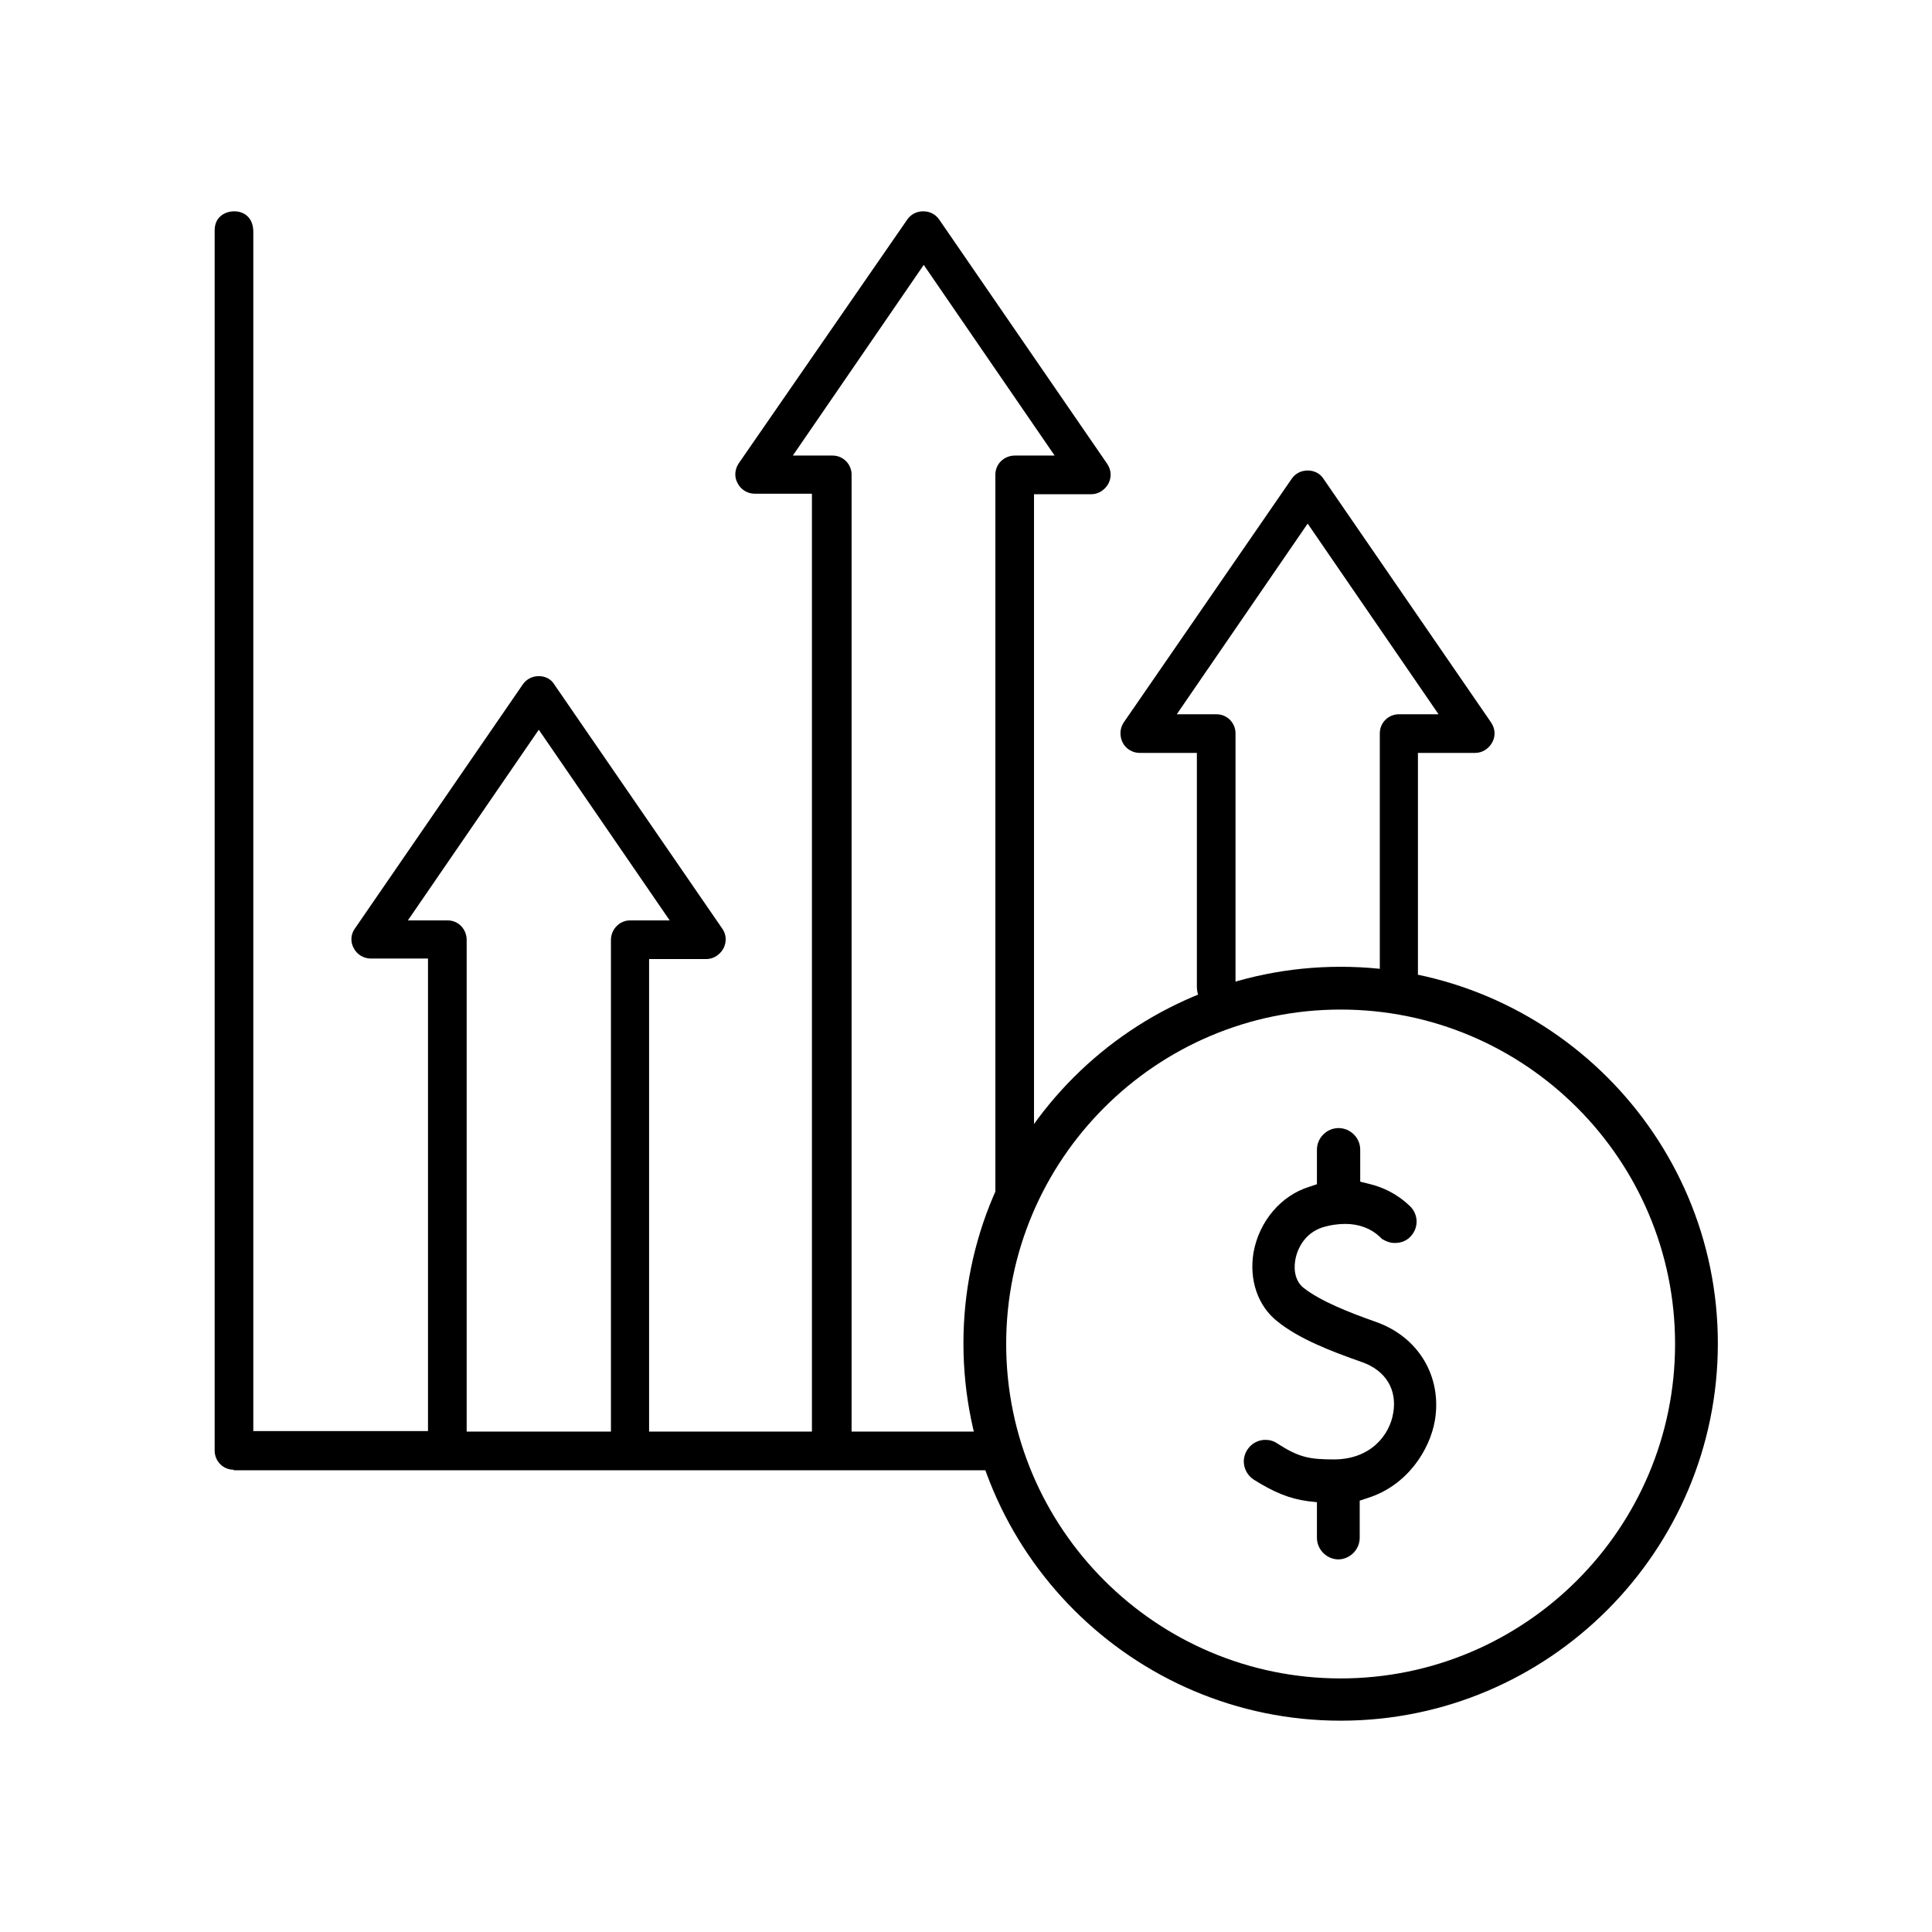 <svg width="64" height="64" viewBox="0 0 64 64" fill="none" xmlns="http://www.w3.org/2000/svg">
<g clip-path="url(#clip0_1000_609)">
<path d="M40.279 33.357C39.989 33.357 39.665 33.186 39.648 32.708V24.941H37.753C37.514 24.941 37.292 24.805 37.19 24.6C37.087 24.395 37.087 24.139 37.224 23.934L42.789 15.86C42.908 15.689 43.096 15.586 43.318 15.586C43.54 15.586 43.727 15.689 43.83 15.843L49.395 23.934C49.532 24.139 49.549 24.378 49.429 24.6C49.31 24.805 49.105 24.941 48.866 24.941H46.971V32.23C46.971 32.691 46.612 32.862 46.339 32.862C46.066 32.862 45.725 32.691 45.708 32.213V24.293C45.708 23.934 45.998 23.661 46.339 23.661H47.654L43.318 17.345L38.982 23.661H40.296C40.655 23.661 40.928 23.951 40.928 24.293V32.708C40.928 33.169 40.569 33.34 40.296 33.34L40.279 33.357Z" fill="#1333D4" style="fill:#1333D4;fill:color(display-p3 0.074 0.2 0.831);fill-opacity:1;"/>
<path d="M7.743 48.687C7.384 48.687 7.111 48.396 7.111 48.055V7.632C7.111 7.171 7.469 7 7.76 7C8.05 7 8.374 7.171 8.391 7.649V47.406H14.178V31.753H12.283C12.044 31.753 11.822 31.616 11.72 31.411C11.601 31.206 11.618 30.95 11.754 30.762L17.319 22.671C17.439 22.5 17.627 22.398 17.848 22.398C18.07 22.398 18.258 22.5 18.36 22.671L23.926 30.762C24.062 30.95 24.079 31.206 23.96 31.428C23.84 31.633 23.635 31.77 23.396 31.77H21.502V47.423H26.896V16.355H25.001C24.762 16.355 24.54 16.218 24.438 16.013C24.318 15.809 24.335 15.552 24.472 15.348L30.054 7.273C30.173 7.102 30.361 7 30.583 7C30.805 7 30.993 7.102 31.112 7.273L36.677 15.365C36.814 15.569 36.831 15.809 36.712 16.03C36.592 16.235 36.387 16.372 36.148 16.372H34.253V39.861C34.253 40.322 33.895 40.493 33.605 40.493C33.314 40.493 32.99 40.322 32.973 39.844V15.723C32.973 15.365 33.263 15.091 33.622 15.091H34.936L30.6 8.775L26.264 15.091H27.579C27.937 15.091 28.21 15.382 28.21 15.723V47.423H32.785C33.246 47.423 33.417 47.782 33.417 48.055C33.417 48.345 33.246 48.669 32.768 48.704H7.743V48.687ZM13.512 30.489H14.827C15.185 30.489 15.459 30.779 15.459 31.138V47.423H20.238V31.138C20.238 30.779 20.529 30.489 20.87 30.489H22.184L17.848 24.173L13.512 30.489Z" fill="#1333D4" style="fill:#1333D4;fill:color(display-p3 0.074 0.2 0.831);fill-opacity:1;"/>
<path d="M44.41 57C37.531 57 31.915 51.401 31.915 44.504C31.915 37.608 37.514 32.026 44.41 32.026C51.307 32.026 56.906 37.625 56.906 44.504C56.906 51.384 51.307 57 44.41 57ZM44.41 33.443C38.299 33.443 33.331 38.41 33.331 44.521C33.331 50.633 38.299 55.6 44.41 55.6C50.522 55.6 55.489 50.633 55.489 44.521C55.489 38.41 50.522 33.443 44.41 33.443Z" fill="#FF5F1F" style="fill:#FF5F1F;fill:color(display-p3 1 0.372 0.122);fill-opacity:1;"/>
<path d="M44.342 51.657C43.95 51.657 43.625 51.333 43.625 50.94V49.762L43.318 49.728C42.703 49.642 42.208 49.438 41.526 49.011C41.201 48.789 41.099 48.362 41.321 48.021C41.457 47.816 41.679 47.697 41.918 47.697C42.055 47.697 42.191 47.731 42.311 47.816C43.028 48.277 43.369 48.345 44.188 48.345C45.401 48.345 46.032 47.543 46.152 46.809C46.288 46.023 45.896 45.392 45.11 45.119C44.086 44.76 43.028 44.351 42.311 43.77C41.662 43.258 41.372 42.388 41.526 41.483C41.713 40.459 42.43 39.605 43.369 39.315L43.625 39.229V38.086C43.625 37.693 43.95 37.369 44.342 37.369C44.735 37.369 45.059 37.693 45.059 38.086V39.144L45.332 39.212C45.844 39.332 46.305 39.571 46.698 39.946C46.988 40.219 47.005 40.663 46.732 40.954C46.596 41.107 46.408 41.175 46.203 41.175C46.049 41.175 45.913 41.124 45.776 41.039L45.708 40.971C45.418 40.697 45.025 40.544 44.564 40.544C44.325 40.544 44.069 40.578 43.796 40.663C43.233 40.851 42.977 41.346 42.908 41.739C42.84 42.131 42.942 42.473 43.181 42.661C43.745 43.105 44.701 43.48 45.571 43.787C46.988 44.282 47.773 45.597 47.534 47.048C47.364 48.038 46.612 49.216 45.298 49.626L45.042 49.711V50.94C45.042 51.333 44.718 51.657 44.325 51.657H44.342Z" fill="#FF5F1F" style="fill:#FF5F1F;fill:color(display-p3 1 0.372 0.122);fill-opacity:1;"/>
</g>
<defs>
<clipPath id="clip0_1000_609">
<rect width="49.778" height="50" fill="white" style="fill:white;fill-opacity:1;" transform="translate(7.111 7)"/>
</clipPath>
</defs>
</svg>
